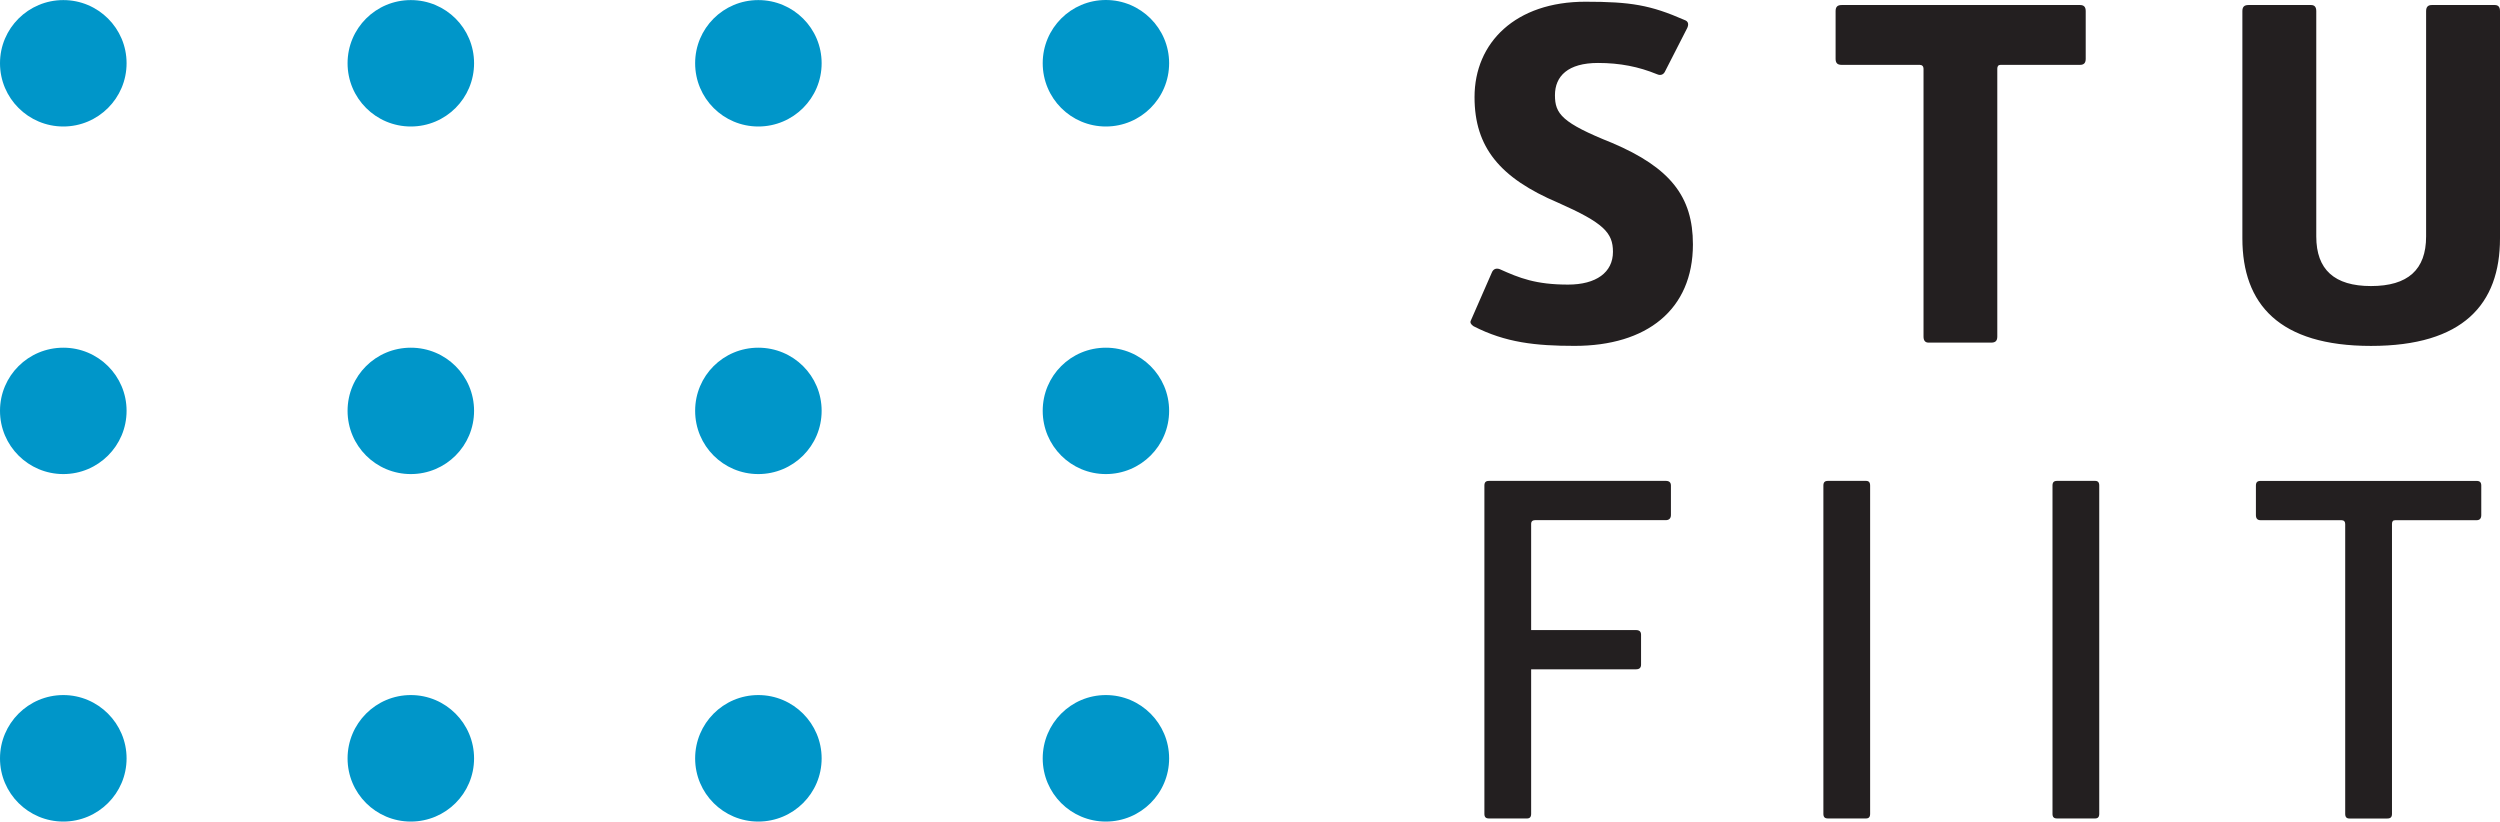 <?xml version="1.0" encoding="UTF-8"?><svg id="Layer_1" xmlns="http://www.w3.org/2000/svg" viewBox="0 0 60.592 19.912"><defs><style>.cls-1{fill:#0096c9;}.cls-2{fill:#231f20;}</style></defs><path class="cls-1" d="M1.535,11.49c.844,0,1.533-.685,1.533-1.533,0-.85-.69-1.53-1.533-1.53-.848,0-1.535,.681-1.535,1.53,0,.848,.688,1.533,1.535,1.533"/><path class="cls-1" d="M1.535,19.912c.844,0,1.533-.685,1.533-1.531,0-.846-.69-1.535-1.533-1.535-.848,0-1.535,.689-1.535,1.535,0,.847,.688,1.531,1.535,1.531"/><path class="cls-1" d="M9.957,11.49c.848,0,1.533-.685,1.533-1.533,0-.85-.686-1.53-1.533-1.53-.848,0-1.533,.681-1.533,1.53,0,.848,.686,1.533,1.533,1.533"/><path class="cls-1" d="M9.957,19.912c.848,0,1.533-.685,1.533-1.531,0-.846-.686-1.535-1.533-1.535-.848,0-1.533,.689-1.533,1.535,0,.847,.686,1.531,1.533,1.531"/><path class="cls-1" d="M18.379,11.49c.848,0,1.535-.685,1.535-1.533,0-.85-.688-1.53-1.535-1.53-.848,0-1.531,.681-1.531,1.53,0,.848,.684,1.533,1.531,1.533"/><path class="cls-1" d="M1.535,3.066c.844,0,1.533-.686,1.533-1.533C3.068,.685,2.379,.002,1.535,.002,.688,.002,0,.685,0,1.533c0,.848,.688,1.533,1.535,1.533"/><path class="cls-1" d="M9.957,3.066c.848,0,1.533-.686,1.533-1.533C11.49,.685,10.805,.002,9.957,.002c-.848,0-1.533,.684-1.533,1.531,0,.848,.686,1.533,1.533,1.533"/><path class="cls-1" d="M18.379,3.066c.848,0,1.535-.686,1.535-1.533C19.914,.685,19.227,.002,18.379,.002c-.848,0-1.531,.684-1.531,1.531,0,.848,.684,1.533,1.531,1.533"/><path class="cls-1" d="M18.379,19.912c.848,0,1.535-.685,1.535-1.531,0-.846-.688-1.535-1.535-1.535-.848,0-1.531,.689-1.531,1.535,0,.847,.684,1.531,1.531,1.531"/><path class="cls-1" d="M26.803,11.49c.846,0,1.533-.685,1.533-1.533,0-.85-.688-1.53-1.533-1.53-.848,0-1.531,.681-1.531,1.53,0,.848,.684,1.533,1.531,1.533"/><path class="cls-1" d="M26.803,19.912c.846,0,1.533-.685,1.533-1.531,0-.846-.688-1.535-1.533-1.535-.848,0-1.531,.689-1.531,1.535,0,.847,.684,1.531,1.531,1.531"/><path class="cls-1" d="M26.803,3.066c.846,0,1.533-.686,1.533-1.535,0-.843-.688-1.531-1.533-1.531-.848,0-1.531,.688-1.531,1.531,0,.85,.684,1.535,1.531,1.535"/><path class="cls-2" d="M57.859,19.838c.08,0,.115-.033,.115-.113v-7.026c0-.058,.021-.091,.078-.091h1.973c.078,0,.113-.045,.113-.125v-.713c0-.08-.035-.114-.113-.114h-5.236c-.08,0-.113,.034-.113,.114v.713c0,.08,.033,.125,.113,.125h1.961c.057,0,.09,.033,.09,.091v7.026c0,.08,.035,.113,.102,.113h.918Zm-8-8.183c-.08,0-.113,.034-.113,.114v7.955c0,.08,.033,.113,.113,.113h.918c.068,0,.102-.033,.102-.113v-7.955c0-.08-.033-.114-.102-.114h-.918Zm-5.553,0c-.08,0-.113,.034-.113,.114v7.955c0,.08,.033,.113,.113,.113h.918c.068,0,.102-.033,.102-.113v-7.955c0-.08-.033-.114-.102-.114h-.918Zm-7.197,1.043c0-.058,.035-.091,.092-.091h3.172c.08,0,.125-.045,.125-.125v-.713c0-.08-.045-.114-.125-.114h-4.283c-.08,0-.113,.034-.113,.114v7.955c0,.08,.033,.113,.113,.113h.918c.068,0,.102-.033,.102-.113v-3.502h2.539c.08,0,.125-.033,.125-.113v-.725c0-.08-.045-.113-.125-.113h-2.539v-2.573Z"/><path class="cls-2" d="M60.592,.269c0-.102-.045-.147-.125-.147h-1.529c-.09,0-.137,.046-.137,.147V5.732c0,.805-.441,1.201-1.336,1.201-.885,0-1.326-.397-1.326-1.201V.269c0-.102-.045-.147-.125-.147h-1.52c-.102,0-.146,.046-.146,.147V5.777c0,1.598,.894,2.607,3.117,2.607,2.232,0,3.127-1.01,3.127-2.607V.269Zm-12.33,8.035c.102,0,.146-.045,.146-.146V1.664c0-.057,.024-.092,.08-.092h1.926c.092,0,.137-.045,.137-.146V.269c0-.102-.045-.147-.137-.147h-5.779c-.102,0-.146,.046-.146,.147V1.426c0,.102,.045,.146,.146,.146h1.893c.057,0,.092,.035,.092,.092v6.494c0,.102,.045,.146,.123,.146h1.52Zm-12.547-.397c.771,.397,1.508,.476,2.449,.476,1.744,0,2.867-.873,2.867-2.46,0-1.155-.545-1.858-1.961-2.46-1.213-.486-1.383-.702-1.383-1.155,0-.465,.318-.782,1.043-.782,.533,0,.986,.091,1.428,.272,.102,.046,.17,0,.203-.078l.533-1.043c.035-.08,.035-.158-.068-.193-.826-.362-1.303-.442-2.402-.442-1.688,0-2.686,.986-2.686,2.312,0,1.212,.611,1.96,2.029,2.561,1.1,.487,1.326,.725,1.326,1.189,0,.5-.408,.794-1.088,.794-.783,0-1.18-.159-1.656-.374-.09-.033-.158,0-.191,.08l-.51,1.166c-.024,.046,0,.092,.066,.137"/></svg>